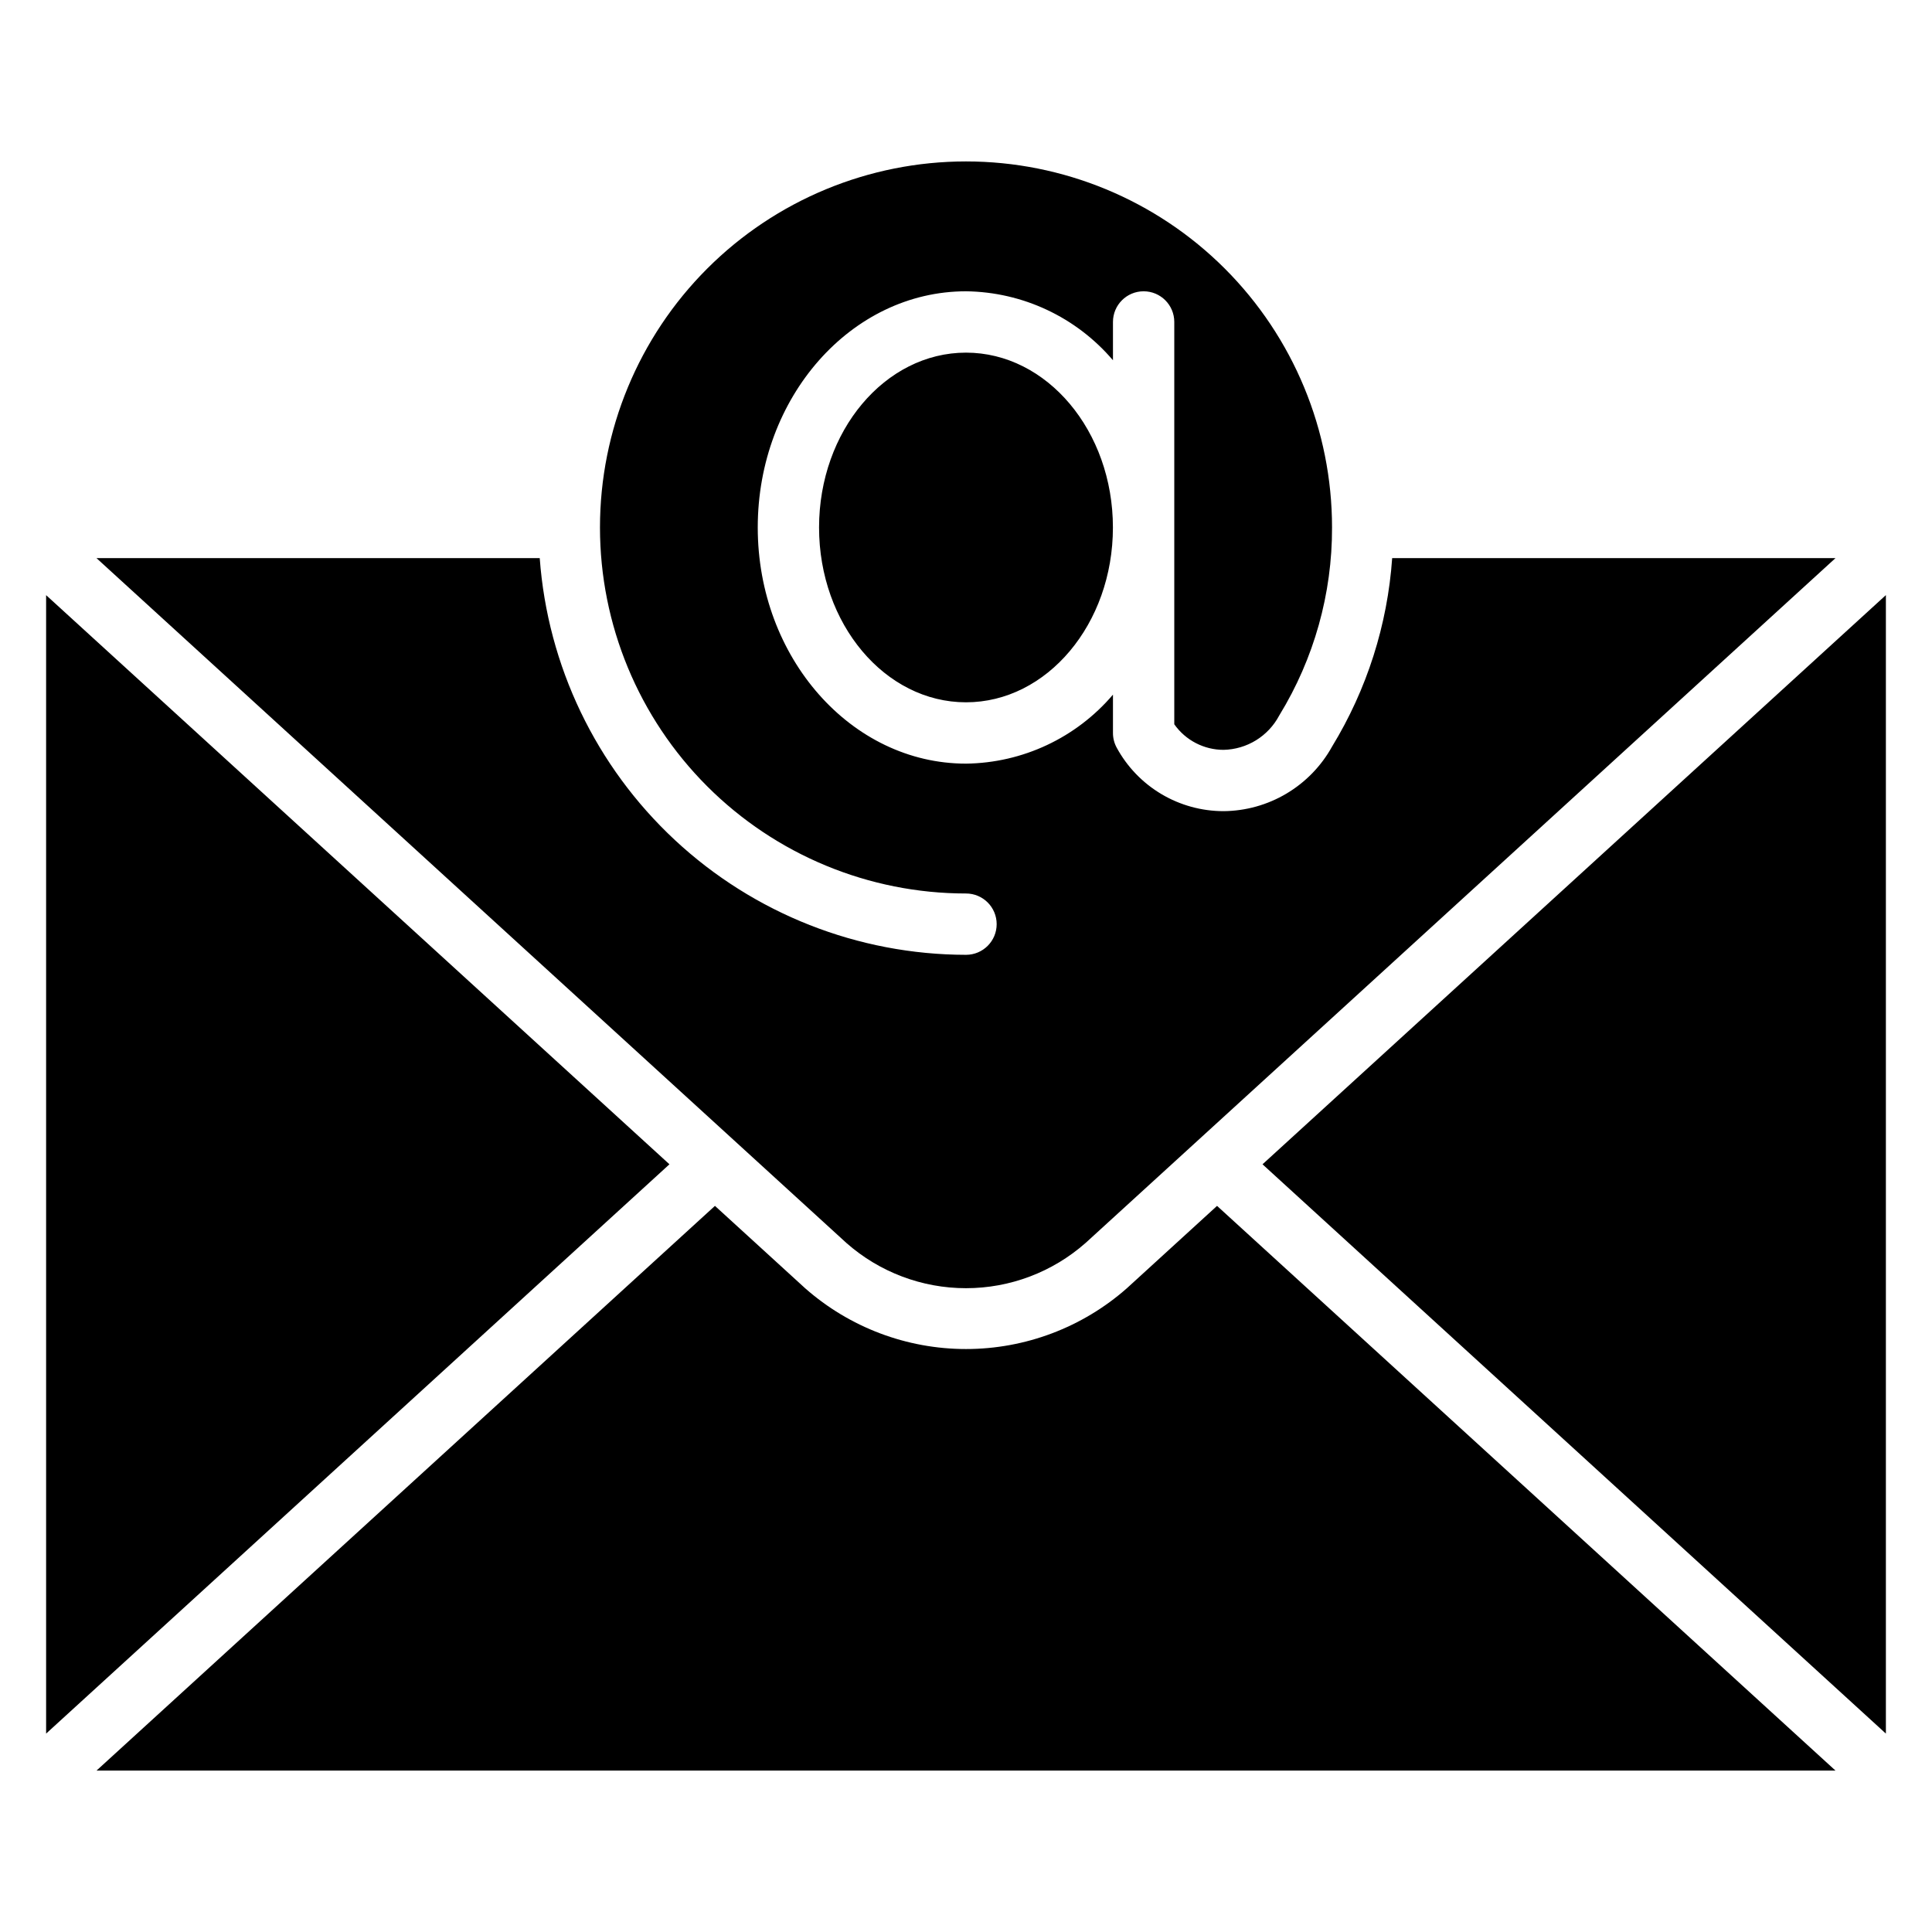 <?xml version="1.0" encoding="UTF-8"?>
<!-- Uploaded to: ICON Repo, www.svgrepo.com, Generator: ICON Repo Mixer Tools -->
<svg fill="#000000" width="800px" height="800px" version="1.1" viewBox="144 144 512 512" xmlns="http://www.w3.org/2000/svg">
 <path d="m630.42 613.22-163.89-149.65-23.918 21.848c-11.77 10.371-26.922 16.09-42.609 16.09-15.691 0-30.84-5.719-42.613-16.09l-23.922-21.848-163.89 149.65zm-309.01-160.67-165.19 150.87v-301.7zm322.37-150.84v301.71l-165.2-150.87zm-243.78 28.406c21.469 0 38.934-20.781 38.934-46.328 0-25.547-17.465-46.336-38.934-46.336s-38.941 20.781-38.941 46.336c0 25.551 17.473 46.328 38.941 46.328zm31.648 143.32-0.004-0.004c-8.742 7.703-19.996 11.953-31.648 11.953s-22.906-4.25-31.652-11.953l-198.77-181.52h117.46c2.09 28.543 14.898 55.242 35.848 74.738 20.953 19.496 48.5 30.352 77.121 30.387 4.488 0 8.125-3.641 8.125-8.129 0-4.484-3.637-8.125-8.125-8.125-25.727 0-50.402-10.219-68.594-28.41-18.191-18.191-28.41-42.863-28.41-68.59 0-25.727 10.219-50.402 28.41-68.594s42.867-28.41 68.594-28.41 50.398 10.219 68.59 28.41 28.41 42.867 28.41 68.594c0.051 17.547-4.773 34.762-13.934 49.73l-0.094 0.156h0.004c-1.43 2.676-3.543 4.926-6.125 6.516-2.582 1.59-5.543 2.461-8.574 2.531-5.203 0.008-10.086-2.523-13.082-6.777v-106.62c0-4.488-3.637-8.125-8.125-8.125-4.488 0-8.125 3.637-8.125 8.125v10.152c-9.734-11.434-23.934-18.098-38.945-18.277-30.43 0-55.191 28.078-55.191 62.586 0 34.508 24.762 62.59 55.191 62.59 15.012-0.18 29.215-6.848 38.945-18.285v10.16c-0.004 1.355 0.336 2.691 0.984 3.883 2.769 5.094 6.863 9.348 11.852 12.312 4.984 2.961 10.676 4.523 16.477 4.523 5.879-0.051 11.637-1.66 16.688-4.668 5.051-3.008 9.215-7.301 12.062-12.445 9.23-15.129 14.695-32.258 15.93-49.941h117.48z" fill-rule="evenodd"/>
</svg>